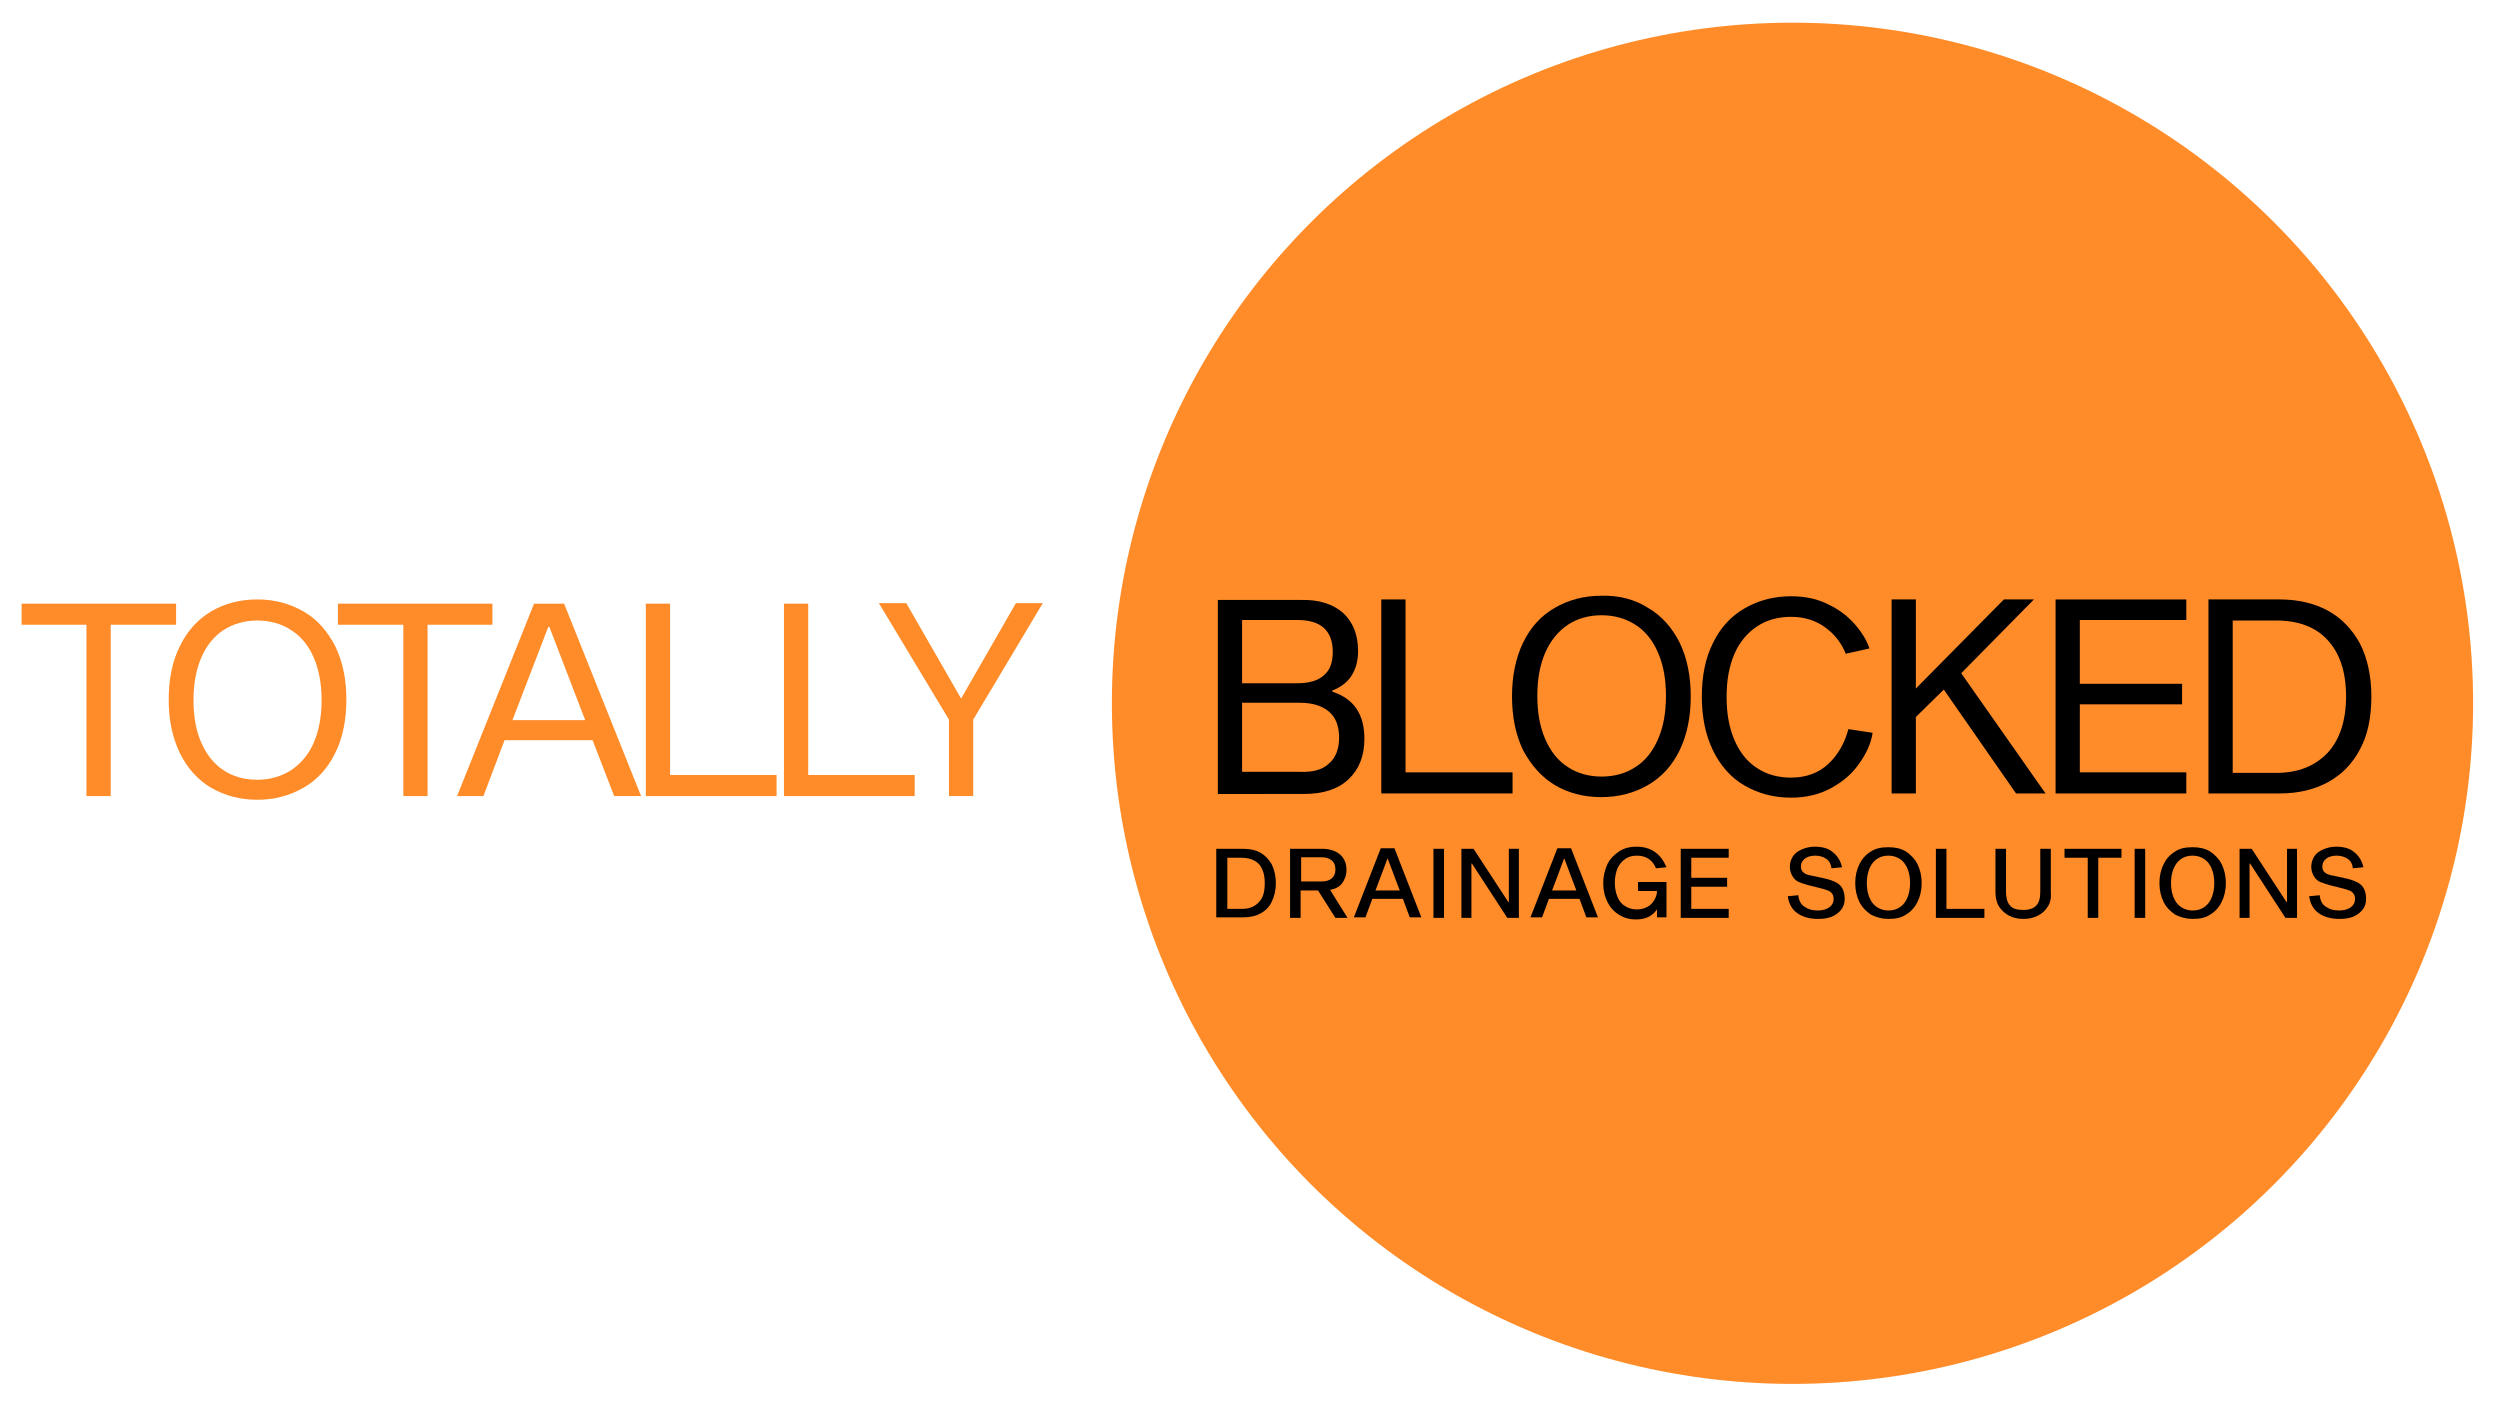 <?xml version="1.0" encoding="UTF-8"?>
<!-- Generator: Adobe Illustrator 27.6.1, SVG Export Plug-In . SVG Version: 6.00 Build 0)  -->
<svg xmlns="http://www.w3.org/2000/svg" xmlns:xlink="http://www.w3.org/1999/xlink" version="1.1" id="Layer_1" x="0px" y="0px" viewBox="0 0 474.2 267.6" style="enable-background:new 0 0 474.2 267.6;" xml:space="preserve">
<style type="text/css">
	.st0{fill:#FF8C29;}
</style>
<circle class="st0" cx="340" cy="133.4" r="129.1"></circle>
<g>
	<g>
		<path class="st0" d="M21,118.5V151h-4.6v-32.5H4.1v-4h29.3v4H21z"></path>
		<path class="st0" d="M57.6,116c2.6,1.5,4.5,3.7,6,6.6c1.4,2.9,2.1,6.2,2.1,10.1c0,3.9-0.7,7.3-2.1,10.1c-1.4,2.9-3.4,5.1-6,6.6    c-2.6,1.5-5.5,2.3-8.8,2.3c-3.3,0-6.2-0.8-8.8-2.3c-2.5-1.5-4.5-3.7-5.9-6.6s-2.1-6.2-2.1-10.1c0-3.9,0.7-7.3,2.1-10.1    c1.4-2.9,3.4-5.1,5.9-6.6s5.5-2.3,8.8-2.3C52.1,113.7,55,114.5,57.6,116z M55.2,146.1c1.8-1.2,3.3-2.9,4.3-5.2s1.5-5,1.5-8.1    c0-3.1-0.5-5.8-1.5-8.1c-1-2.3-2.4-4-4.3-5.2c-1.8-1.2-4-1.8-6.4-1.8c-2.4,0-4.5,0.6-6.4,1.8c-1.8,1.2-3.2,2.9-4.2,5.2    c-1,2.3-1.5,5-1.5,8.1c0,3.1,0.5,5.9,1.5,8.1c1,2.3,2.4,4,4.2,5.2c1.8,1.2,3.9,1.8,6.4,1.8C51.2,147.9,53.3,147.3,55.2,146.1z"></path>
		<path class="st0" d="M81.1,118.5V151h-4.6v-32.5H64.1v-4h29.3v4H81.1z"></path>
		<path class="st0" d="M95.7,140.4l-4,10.6h-5l14.6-36.5h5.7l14.6,36.5h-5.1l-4.1-10.6H95.7z M104.2,118.9H104l-6.8,17.7H111    L104.2,118.9z"></path>
		<path class="st0" d="M122.5,114.5h4.6V147h20.2v4h-24.8V114.5z"></path>
		<path class="st0" d="M148.7,114.5h4.6V147h20.2v4h-24.8V114.5z"></path>
		<path class="st0" d="M184.6,136.5V151h-4.6v-14.5l-13.3-22.1h5.2l10.4,18.1l10.4-18.1h5.1L184.6,136.5z"></path>
	</g>
	<g>
		<g>
			<path d="M254.8,116.3c1.9,1.8,2.8,4.2,2.8,7.2c0,1.8-0.4,3.3-1.2,4.6c-0.8,1.3-2,2.2-3.7,2.9v0.2c4.1,1.3,6.1,4.3,6.1,8.9     c0,3.3-1,5.8-3,7.7c-2,1.9-4.8,2.8-8.5,2.8H231v-36.8h15.8C250.2,113.7,252.9,114.6,254.8,116.3z M246.1,129.6     c2.2,0,3.9-0.5,5-1.5c1.2-1,1.7-2.5,1.7-4.5c0-2-0.6-3.5-1.7-4.5c-1.1-1-2.8-1.5-5-1.5h-10.5v12H246.1z M252.1,144.8     c1.3-1.1,1.9-2.8,1.9-4.9c0-2.1-0.6-3.8-1.9-4.9c-1.3-1.1-3.1-1.7-5.5-1.7h-11v13.1h11C249,146.5,250.9,146,252.1,144.8z"></path>
			<path d="M262,113.7h4.6v32.8h20.3v4H262V113.7z"></path>
			<path d="M312.6,115.3c2.6,1.5,4.6,3.8,6,6.6c1.4,2.9,2.1,6.3,2.1,10.2c0,3.9-0.7,7.3-2.1,10.2c-1.4,2.9-3.4,5.1-6,6.6     c-2.6,1.5-5.5,2.3-8.9,2.3c-3.3,0-6.3-0.8-8.8-2.3s-4.5-3.8-6-6.6c-1.4-2.9-2.1-6.3-2.1-10.2c0-3.9,0.7-7.3,2.1-10.2     c1.4-2.9,3.4-5.1,6-6.6c2.6-1.5,5.5-2.3,8.8-2.3C307.1,112.9,310.1,113.7,312.6,115.3z M310.2,145.5c1.9-1.2,3.3-3,4.3-5.3     c1-2.3,1.5-5,1.5-8.2c0-3.2-0.5-5.9-1.5-8.2c-1-2.3-2.4-4.1-4.3-5.3c-1.9-1.2-4-1.8-6.4-1.8c-2.4,0-4.6,0.6-6.4,1.8     c-1.8,1.2-3.3,3-4.3,5.3c-1,2.3-1.5,5-1.5,8.2c0,3.2,0.5,5.9,1.5,8.2c1,2.3,2.4,4.1,4.3,5.3c1.8,1.2,4,1.8,6.4,1.8     C306.2,147.3,308.4,146.7,310.2,145.5z"></path>
			<path d="M352.6,144.9c-1.3,1.9-3.1,3.4-5.3,4.6c-2.2,1.2-4.7,1.8-7.6,1.8c-3.3,0-6.2-0.8-8.8-2.3c-2.6-1.5-4.6-3.8-6-6.7     c-1.4-2.9-2.1-6.3-2.1-10.2c0-3.9,0.7-7.3,2.1-10.1c1.4-2.9,3.4-5.1,6-6.6c2.6-1.5,5.5-2.3,8.8-2.3c2.7,0,5.1,0.5,7.2,1.6     c2.1,1,3.7,2.3,5,3.8s2.2,3,2.7,4.5l-4.5,1c-0.8-2-2.1-3.7-3.9-5c-1.8-1.3-3.9-2-6.5-2c-2.4,0-4.6,0.6-6.4,1.8     c-1.8,1.2-3.3,2.9-4.3,5.2c-1,2.3-1.5,5-1.5,8.2c0,3.2,0.5,5.9,1.5,8.2c1,2.3,2.4,4.1,4.3,5.3c1.8,1.2,4,1.8,6.4,1.8     c2.9,0,5.3-0.9,7.1-2.6c1.8-1.7,3.1-3.9,3.8-6.6l4.6,0.7C354.9,141,354,143,352.6,144.9z"></path>
			<path d="M363.4,136v14.5h-4.6v-36.8h4.6v16.9l16.7-16.9h5.7l-13.8,14l16,22.8h-5.6l-13.7-19.7L363.4,136z"></path>
			<path d="M413.9,129.7v3.9h-19.4v12.9h20.2v4h-24.8v-36.8h24.8v3.9h-20.2v12.1H413.9z"></path>
			<path d="M441.5,115.8c2.6,1.4,4.6,3.5,6.1,6.2c1.4,2.7,2.2,6.1,2.2,10.1c0,4-0.7,7.4-2.2,10.1c-1.4,2.7-3.5,4.8-6.1,6.2     c-2.6,1.4-5.6,2.1-9.1,2.1h-13.5v-36.8h13.5C435.8,113.7,438.9,114.4,441.5,115.8z M441.5,142.8c2.3-2.5,3.5-6.1,3.5-10.7     c0-4.7-1.2-8.2-3.5-10.7c-2.3-2.5-5.6-3.7-9.7-3.7h-8.3v28.9h8.3C435.9,146.6,439.1,145.3,441.5,142.8z"></path>
		</g>
		<g>
			<path d="M239,161.7c0.9,0.5,1.6,1.2,2.2,2.2c0.5,1,0.8,2.2,0.8,3.6s-0.3,2.6-0.8,3.6c-0.5,1-1.2,1.7-2.2,2.2     c-0.9,0.5-2,0.7-3.3,0.7h-5V161h5C237,161,238.1,161.2,239,161.7z M238.8,171.1c0.8-0.8,1.1-2,1.1-3.6s-0.4-2.8-1.1-3.6     c-0.8-0.8-1.9-1.2-3.3-1.2h-2.7v9.7h2.7C236.9,172.4,238,172,238.8,171.1z"></path>
			<path d="M250,168.9h-3.3v5.2h-2V161h6.1c1.4,0,2.6,0.4,3.4,1.1c0.8,0.7,1.2,1.7,1.2,2.9c0,1-0.3,1.8-0.8,2.5     c-0.5,0.7-1.3,1.1-2.3,1.3l3.3,5.3h-2.3L250,168.9z M250.6,167.2c0.9,0,1.6-0.2,2-0.6c0.5-0.4,0.7-1,0.7-1.7     c0-0.7-0.2-1.3-0.7-1.7c-0.5-0.4-1.1-0.6-2-0.6h-3.8v4.6H250.6z"></path>
			<path d="M260.3,170.5l-1.3,3.5h-2.2l5.1-13.1h2.6l5.1,13.1h-2.2l-1.3-3.5H260.3z M263.2,162.8L263.2,162.8l-2.3,6.1h4.6     L263.2,162.8z"></path>
			<path d="M271.9,161h2v13.1h-2V161z"></path>
			<path d="M285.9,174.1l-6.7-10.3h-0.1v10.3h-1.9V161h2.3l6.6,10.1h0.1V161h1.9v13.1H285.9z"></path>
			<path d="M293.8,170.5l-1.3,3.5h-2.2l5.1-13.1h2.6l5.1,13.1h-2.2l-1.3-3.5H293.8z M296.7,162.8L296.7,162.8l-2.3,6.1h4.6     L296.7,162.8z"></path>
			<path d="M314.3,174.1v-1.6c-0.9,1.3-2.2,1.9-4,1.9c-1.2,0-2.3-0.3-3.2-0.9c-1-0.6-1.7-1.4-2.2-2.4c-0.5-1-0.8-2.2-0.8-3.6     c0-1.3,0.3-2.5,0.8-3.6c0.5-1,1.3-1.8,2.2-2.4c0.9-0.6,2-0.9,3.3-0.9c1.3,0,2.5,0.3,3.5,1c1,0.7,1.7,1.7,2.2,2.9l-2,0.2     c-0.3-0.8-0.8-1.4-1.4-1.8c-0.6-0.4-1.4-0.6-2.2-0.6c-0.9,0-1.6,0.2-2.2,0.6c-0.6,0.4-1.1,1-1.5,1.8c-0.3,0.8-0.5,1.7-0.5,2.7     c0,1.1,0.2,2,0.5,2.7c0.3,0.8,0.8,1.4,1.5,1.8c0.6,0.4,1.4,0.6,2.2,0.6c0.8,0,1.4-0.2,2-0.5c0.6-0.3,1-0.8,1.3-1.3     c0.3-0.5,0.5-1.1,0.5-1.7h-3.6v-1.7h5.4v6.7H314.3z"></path>
			<path d="M327.6,166.5v1.7h-6.8v4.2h7.1v1.7h-9.1V161h9.1v1.7h-7.1v3.8H327.6z"></path>
			<path d="M346.4,162.9c-0.6-0.4-1.3-0.6-2.1-0.6c-0.8,0-1.5,0.2-2,0.6c-0.5,0.4-0.7,0.9-0.7,1.5c0,0.5,0.2,0.9,0.5,1.1     c0.3,0.3,0.9,0.5,1.6,0.6l2.3,0.5c0.9,0.2,1.5,0.4,2.1,0.7c0.5,0.2,1,0.6,1.3,1.1c0.3,0.5,0.5,1.2,0.5,2.1c0,0.8-0.2,1.5-0.7,2.1     s-1.1,1-1.8,1.3c-0.8,0.3-1.6,0.4-2.6,0.4c-1.6,0-2.9-0.4-3.9-1.1c-1-0.7-1.6-1.8-1.8-3.2l2-0.2c0.1,1,0.5,1.8,1.2,2.2     c0.7,0.5,1.5,0.7,2.5,0.7c0.9,0,1.6-0.2,2.2-0.6c0.5-0.4,0.8-0.9,0.8-1.6c0-0.4-0.1-0.8-0.3-1c-0.2-0.3-0.5-0.5-0.8-0.6     c-0.3-0.1-0.8-0.3-1.3-0.4l-2.4-0.6c-0.7-0.2-1.3-0.4-1.8-0.6s-0.9-0.6-1.2-1.1c-0.3-0.5-0.5-1.1-0.5-1.8c0-0.7,0.2-1.4,0.6-2     c0.4-0.6,1-1,1.7-1.3c0.7-0.3,1.5-0.5,2.4-0.5c1.4,0,2.6,0.3,3.4,1c0.9,0.7,1.5,1.6,1.8,2.9l-2,0.2     C347.3,163.9,347,163.3,346.4,162.9z"></path>
			<path d="M361.5,161.5c0.9,0.6,1.7,1.4,2.2,2.4c0.5,1,0.8,2.2,0.8,3.6c0,1.4-0.3,2.6-0.8,3.6c-0.5,1-1.2,1.8-2.2,2.4     c-0.9,0.6-2,0.8-3.3,0.8c-1.2,0-2.3-0.3-3.3-0.8c-0.9-0.6-1.7-1.4-2.2-2.4c-0.5-1-0.8-2.2-0.8-3.6c0-1.4,0.3-2.6,0.8-3.6     c0.5-1,1.2-1.8,2.2-2.4c0.9-0.6,2-0.8,3.3-0.8C359.4,160.7,360.5,160.9,361.5,161.5z M361.2,171.3c0.7-0.9,1.1-2.2,1.1-3.8     s-0.4-2.9-1.1-3.8c-0.7-0.9-1.8-1.4-3-1.4c-1.3,0-2.3,0.5-3,1.4c-0.7,0.9-1.1,2.2-1.1,3.8s0.4,2.9,1.1,3.8c0.7,0.9,1.8,1.4,3,1.4     C359.5,172.7,360.5,172.2,361.2,171.3z"></path>
			<path d="M367.2,161h2v11.4h7.2v1.7h-9.2V161z"></path>
			<path d="M388.4,172c-0.5,0.8-1.1,1.3-1.9,1.7c-0.8,0.4-1.7,0.6-2.7,0.6c-1,0-1.9-0.2-2.7-0.6c-0.8-0.4-1.4-1-1.9-1.7     c-0.5-0.8-0.7-1.7-0.7-2.8V161h2v8.1c0,1.3,0.3,2.2,0.8,2.7c0.5,0.6,1.4,0.8,2.5,0.8c1.1,0,1.9-0.3,2.4-0.8     c0.6-0.6,0.8-1.5,0.8-2.7V161h2v8.3C389.1,170.3,388.9,171.3,388.4,172z"></path>
			<path d="M398,162.7v11.4h-2v-11.4h-4.4V161h10.8v1.7H398z"></path>
			<path d="M404.9,161h2v13.1h-2V161z"></path>
			<path d="M419.2,161.5c0.9,0.6,1.7,1.4,2.2,2.4c0.5,1,0.8,2.2,0.8,3.6c0,1.4-0.3,2.6-0.8,3.6c-0.5,1-1.2,1.8-2.2,2.4     c-0.9,0.6-2,0.8-3.3,0.8c-1.2,0-2.3-0.3-3.3-0.8c-0.9-0.6-1.7-1.4-2.2-2.4c-0.5-1-0.8-2.2-0.8-3.6c0-1.4,0.3-2.6,0.8-3.6     c0.5-1,1.2-1.8,2.2-2.4c0.9-0.6,2-0.8,3.3-0.8C417.1,160.7,418.2,160.9,419.2,161.5z M418.9,171.3c0.7-0.9,1.1-2.2,1.1-3.8     s-0.4-2.9-1.1-3.8c-0.7-0.9-1.8-1.4-3-1.4c-1.3,0-2.3,0.5-3,1.4c-0.7,0.9-1.1,2.2-1.1,3.8s0.4,2.9,1.1,3.8c0.7,0.9,1.8,1.4,3,1.4     C417.2,172.7,418.2,172.2,418.9,171.3z"></path>
			<path d="M433.5,174.1l-6.7-10.3h-0.1v10.3h-1.9V161h2.3l6.6,10.1h0.1V161h1.9v13.1H433.5z"></path>
			<path d="M445.3,162.9c-0.6-0.4-1.3-0.6-2.1-0.6c-0.8,0-1.5,0.2-2,0.6c-0.5,0.4-0.7,0.9-0.7,1.5c0,0.5,0.2,0.9,0.5,1.1     c0.3,0.3,0.9,0.5,1.6,0.6l2.3,0.5c0.9,0.2,1.5,0.4,2.1,0.7c0.5,0.2,1,0.6,1.3,1.1c0.3,0.5,0.5,1.2,0.5,2.1c0,0.8-0.2,1.5-0.7,2.1     s-1.1,1-1.8,1.3c-0.8,0.3-1.6,0.4-2.6,0.4c-1.6,0-2.9-0.4-3.9-1.1c-1-0.7-1.6-1.8-1.8-3.2l2-0.2c0.1,1,0.5,1.8,1.2,2.2     c0.7,0.5,1.5,0.7,2.5,0.7c0.9,0,1.6-0.2,2.2-0.6c0.5-0.4,0.8-0.9,0.8-1.6c0-0.4-0.1-0.8-0.3-1c-0.2-0.3-0.5-0.5-0.8-0.6     c-0.3-0.1-0.8-0.3-1.3-0.4l-2.4-0.6c-0.7-0.2-1.3-0.4-1.8-0.6c-0.5-0.2-0.9-0.6-1.2-1.1c-0.3-0.5-0.5-1.1-0.5-1.8     c0-0.7,0.2-1.4,0.6-2c0.4-0.6,1-1,1.7-1.3c0.7-0.3,1.5-0.5,2.4-0.5c1.4,0,2.6,0.3,3.4,1c0.9,0.7,1.5,1.6,1.8,2.9l-2,0.2     C446.2,163.9,445.9,163.3,445.3,162.9z"></path>
		</g>
	</g>
</g>
</svg>
